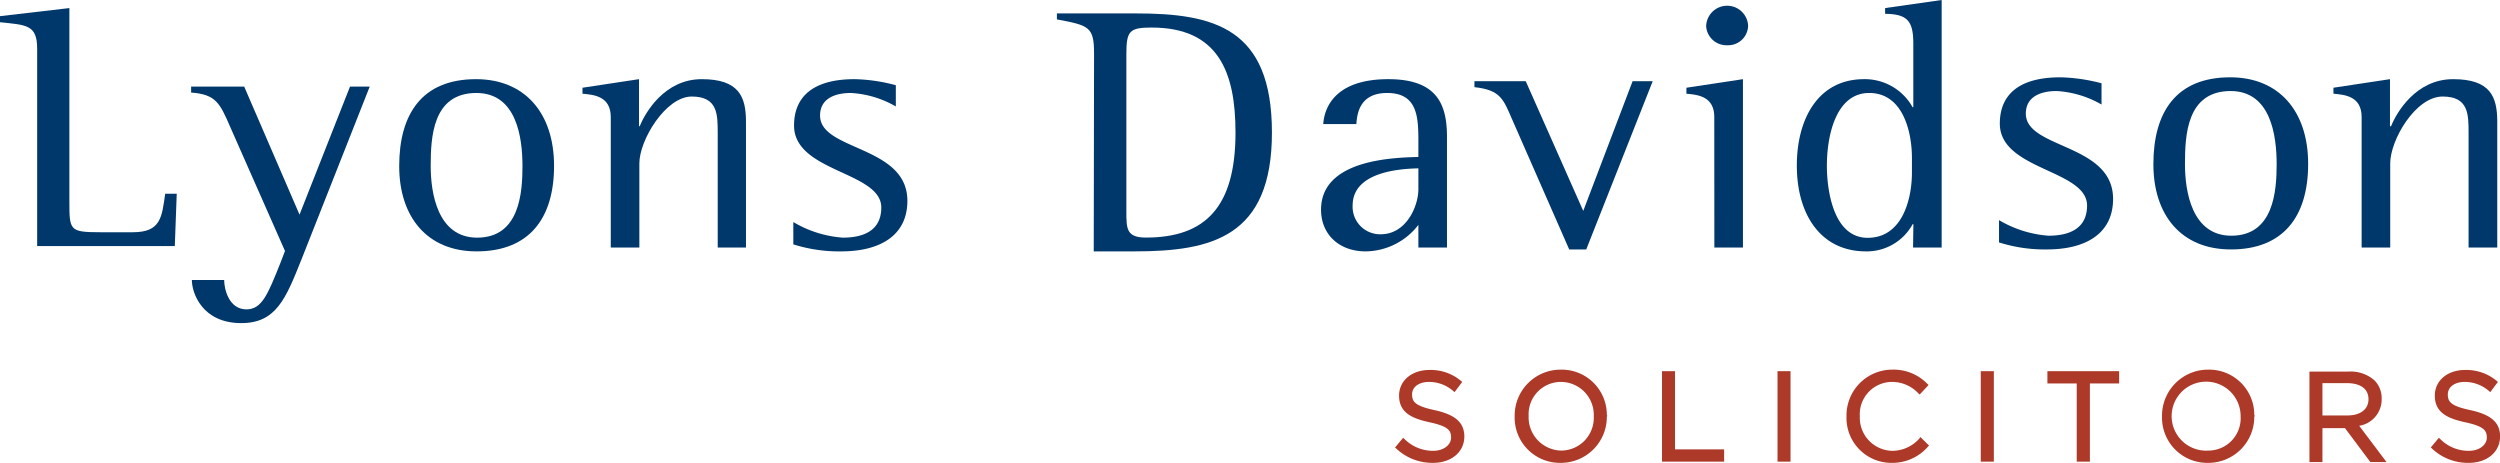 <svg id="Layer_1" data-name="Layer 1" xmlns="http://www.w3.org/2000/svg" viewBox="0 0 309.49 57.33"><defs><style>.cls-1{fill:#00386b;}.cls-2{fill:#ad3929;}</style></defs><path class="cls-1" d="M4.6,6C4.6,3,3.17,3.1,0,2.75V2L8.59,1V24.9c0,3.59,0,3.85,3.77,3.85h4.09c3.45,0,3.59-1.84,4-4.77h1.43l-.24,6.48H4.6Z"/><path class="cls-1" d="M37.32,32.12C35.39,36.94,34.2,40,29.87,40c-4.87,0-6.12-3.76-6.12-5.34h4c0,1.14.59,3.64,2.76,3.64,1.93,0,2.67-1.93,4.18-5.69l.59-1.54-6.8-15.4c-1.24-2.85-1.74-4-4.82-4.21v-.74h6.57l6.85,15.85,6.25-15.85h2.44Z"/><path class="cls-1" d="M49.42,20.57c0-6.43,2.8-10.77,9.51-10.77,6,0,9.66,4.16,9.66,10.73S65.46,31.12,59,31.12C52.86,31.12,49.42,26.83,49.42,20.57Zm9.65,8.85c5.24,0,5.61-5.52,5.61-8.85,0-3.59-.74-9.06-5.71-9.06-5.42,0-5.65,5.47-5.65,9.06C53.32,23.86,54.15,29.42,59.07,29.42Z"/><path class="cls-1" d="M75.61,14.49c0-2.63-2.17-2.76-3.5-2.89v-.74l7-1.06v5.83h.08c.7-1.71,3.09-5.83,7.68-5.83s5.48,2.15,5.48,5.26V30.64H88.85V16.5c0-2.36,0-4.55-3.22-4.55s-6.48,5.39-6.48,8.27V30.64H75.61Z"/><path class="cls-1" d="M110.9,13.18a12.49,12.49,0,0,0-5.56-1.67c-2,0-3.82.7-3.82,2.8,0,4.38,10.81,3.68,10.81,10.55,0,4.38-3.5,6.26-8.19,6.26a18.69,18.69,0,0,1-5.93-.87V27.49a14,14,0,0,0,6.12,1.93c2.76,0,4.77-1,4.77-3.73,0-4.46-10.8-4.37-10.8-10.15,0-3.37,2.12-5.74,7.5-5.74a21.24,21.24,0,0,1,5.1.75Z"/><path class="cls-1" d="M135.44,6.65c0-3.33-.6-3.5-4.6-4.25V1.66h9.74c9.75,0,16.88,1.8,16.88,14.75S150,31.12,140.4,31.12h-5Zm4,19.52c0,2.15,0,3.24,2.43,3.24,7.41,0,11.08-3.85,11.08-13,0-7.53-2.15-13-10.39-13-2.75,0-3.12.43-3.12,3.28Z"/><path class="cls-1" d="M175.59,27.84a8.34,8.34,0,0,1-6.53,3.28c-3.32,0-5.52-2.14-5.52-5.16,0-6.26,9.06-6.44,12.05-6.53v-1.7c0-3.07,0-6.22-3.87-6.22-3.5,0-3.72,2.72-3.81,3.85h-4.1c.19-2.58,2-5.56,8.05-5.56s7.27,3.12,7.27,7.14v13.7h-3.54Zm0-7c-1.94.05-8.14.31-8.14,4.6A3.4,3.4,0,0,0,170.94,29c3.12,0,4.65-3.42,4.65-5.6Z"/><path class="cls-1" d="M187.23,14.86c-1.11-2.54-1.43-3.72-4.7-4.07v-.74h6.35L196,26.11l6.11-16.06h2.49l-8.23,20.83h-2.11Z"/><path class="cls-1" d="M212.22,14.49c0-2.63-2.16-2.76-3.45-2.89v-.74l7-1.06V30.64h-3.54Zm-1-11.34a2.6,2.6,0,0,1,5.19,0,2.47,2.47,0,0,1-2.57,2.45A2.52,2.52,0,0,1,211.21,3.15Z"/><path class="cls-1" d="M236.87,27.75h-.09A6.47,6.47,0,0,1,231,31.12c-5.56,0-8.56-4.51-8.56-10.63,0-5.69,2.58-10.69,8.33-10.69a6.77,6.77,0,0,1,6,3.47h.09V5.39c0-2.85-.78-3.64-3.49-3.68V1l7-1V30.64h-3.54Zm-.18-8.18c0-3.24-1.1-8.06-5.29-8.06s-5.24,5.43-5.24,9c0,3,.78,8.93,5.05,8.93s5.48-4.73,5.48-8.1Z"/><path class="cls-1" d="M260.16,12.94a12.57,12.57,0,0,0-5.55-1.67c-2,0-3.82.7-3.82,2.8,0,4.38,10.8,3.68,10.8,10.55,0,4.38-3.5,6.26-8.19,6.26a18.74,18.74,0,0,1-5.93-.87V27.25a14,14,0,0,0,6.12,1.93c2.76,0,4.78-1,4.78-3.73,0-4.46-10.8-4.37-10.8-10.15,0-3.37,2.11-5.73,7.5-5.73a21.91,21.91,0,0,1,5.09.74Z"/><path class="cls-1" d="M266.58,20.33c0-6.43,2.8-10.76,9.51-10.76,6,0,9.65,4.15,9.65,10.72s-3.12,10.59-9.56,10.59C270,30.88,266.58,26.59,266.58,20.33Zm9.65,8.85c5.24,0,5.61-5.52,5.61-8.85,0-3.59-.74-9.06-5.7-9.06-5.43,0-5.65,5.47-5.65,9.06C270.49,23.62,271.31,29.18,276.23,29.18Z"/><path class="cls-1" d="M292.36,14.49c0-2.63-2.16-2.76-3.49-2.89v-.74l7-1.06v5.83H296c.69-1.71,3.08-5.83,7.68-5.83s5.47,2.15,5.47,5.26V30.64H305.6V16.5c0-2.36,0-4.55-3.21-4.55-3.37,0-6.49,5.39-6.49,8.27V30.64h-3.54Z"/><path class="cls-2" d="M177.58,50.77c-2.34-.51-2.77-1-2.77-1.94s.86-1.55,2.1-1.55a4.55,4.55,0,0,1,3,1.13l.16.13.95-1.26-.15-.12a5.81,5.81,0,0,0-3.92-1.36c-2.17,0-3.75,1.32-3.75,3.17,0,2.07,1.51,2.82,3.79,3.31s2.65,1,2.65,1.89-.91,1.64-2.21,1.64a5,5,0,0,1-3.58-1.48l-.15-.13-1,1.2.14.12a6.5,6.5,0,0,0,4.55,1.78c2.29,0,3.89-1.34,3.89-3.28C181.26,52.3,180.16,51.33,177.58,50.77Z"/><path class="cls-2" d="M193.23,45.76a5.69,5.69,0,0,0-5.72,5.79v0a5.6,5.6,0,0,0,5.69,5.75,5.69,5.69,0,0,0,5.72-5.73l.07-.09-.07-.07A5.59,5.59,0,0,0,193.23,45.76Zm0,1.52a4.08,4.08,0,0,1,4.07,4.27v0a4.05,4.05,0,0,1-4,4.23,4.12,4.12,0,0,1-4.06-4.29A4,4,0,0,1,193.2,47.28Z"/><polygon class="cls-2" points="207.36 45.95 205.75 45.95 205.75 57.15 213.44 57.15 213.44 55.63 207.36 55.63 207.36 45.95"/><rect class="cls-2" x="220.05" y="45.95" width="1.61" height="11.2"/><path class="cls-2" d="M237.59,54.31a4.5,4.5,0,0,1-3.35,1.5,4.1,4.1,0,0,1-4-4.29,4,4,0,0,1,4-4.24,4.45,4.45,0,0,1,3.26,1.43l.15.13,1.1-1.18-.14-.13a5.83,5.83,0,0,0-4.36-1.77,5.67,5.67,0,0,0-5.66,5.79v0a5.56,5.56,0,0,0,5.62,5.75,5.83,5.83,0,0,0,4.46-2l.14-.14-1.08-1.06Z"/><rect class="cls-2" x="245.21" y="45.95" width="1.62" height="11.2"/><polygon class="cls-2" points="253.46 47.47 257.09 47.47 257.09 57.15 258.72 57.15 258.72 47.47 262.34 47.47 262.34 45.95 253.46 45.95 253.46 47.47"/><path class="cls-2" d="M273.38,45.76a5.7,5.7,0,0,0-5.73,5.79v0a5.6,5.6,0,0,0,5.7,5.75,5.69,5.69,0,0,0,5.72-5.72l.08-.1-.08-.08A5.59,5.59,0,0,0,273.38,45.76Zm4,5.79v0a4,4,0,0,1-4,4.23,4.27,4.27,0,1,1,4-4.26Z"/><path class="cls-2" d="M294.84,49.35a3.11,3.11,0,0,0-.89-2.26A4.44,4.44,0,0,0,290.74,46H285.9v11.2h1.61V53h2.79l3.08,4.12.06.08h2l-3.38-4.49A3.3,3.3,0,0,0,294.84,49.35Zm-1.63.08c0,1.23-1,2-2.58,2h-3.12v-4h3.14C292.28,47.47,293.21,48.17,293.21,49.43Z"/><path class="cls-2" d="M305.81,50.77c-2.35-.5-2.78-1-2.78-1.94s.87-1.55,2.1-1.55a4.57,4.57,0,0,1,3,1.13l.16.13.94-1.26-.14-.12a5.87,5.87,0,0,0-3.93-1.36c-2.17,0-3.74,1.32-3.74,3.17,0,2.07,1.51,2.82,3.78,3.31s2.66,1,2.66,1.89-.91,1.64-2.22,1.64a4.93,4.93,0,0,1-3.57-1.48l-.15-.13-1,1.2.14.12a6.46,6.46,0,0,0,4.55,1.78c2.29,0,3.89-1.34,3.89-3.28C309.49,52.3,308.39,51.33,305.81,50.77Z"/></svg>